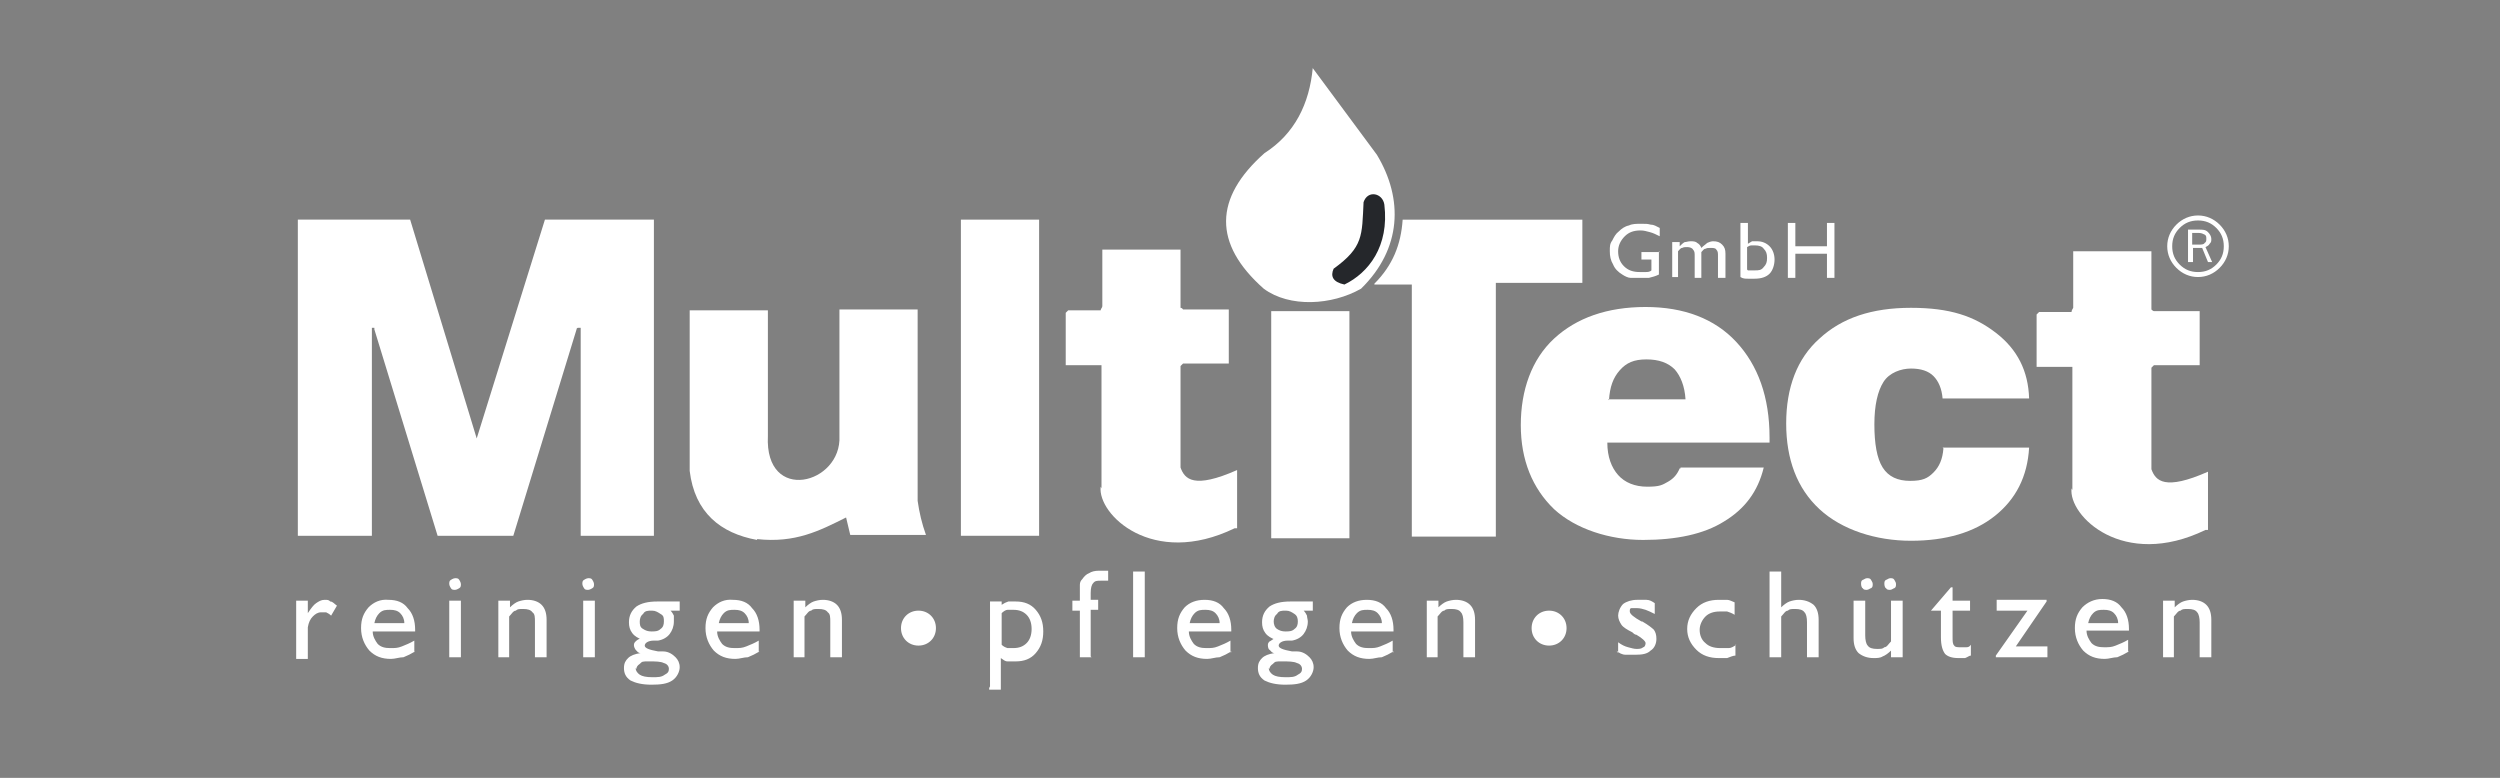 <?xml version="1.0" encoding="UTF-8"?>
<svg xmlns="http://www.w3.org/2000/svg" version="1.1" viewBox="0 0 300.5 93.5">
  <rect x="0" y="0" width="300.5" height="93.5" fill="#808080" stroke="none"/>
  <defs>
    <style>
      .cls-1, .cls-2 {
        fill-rule: evenodd;
      }

      .cls-1, .cls-3 {
        fill: #fff;
      }

      .cls-2 {
        fill: #25272b;
      }
    </style>
  </defs>
  <!-- Generator: Adobe Illustrator 28.7.0, SVG Export Plug-In . SVG Version: 1.2.0 Build 136)  -->
  <g>
    <g id="Ebene_1">
      <g id="Ebene_1-2" data-name="Ebene_1">
        <path class="cls-1" d="M233.5,53.8h10.4c-.2,3.5-1.6,6.2-4.1,8.2s-5.9,3-10.1,3-8.3-1.3-11-3.8-4-6-4-10.3,1.3-7.8,4-10.2c2.7-2.5,6.3-3.7,11-3.7s7.6,1,10.2,3c2.6,2,3.9,4.6,4,7.9h-10.4c-.1-1.2-.5-2.1-1.1-2.7-.6-.6-1.5-.9-2.7-.9s-2.6.5-3.3,1.6-1.1,2.8-1.1,5.1.3,4.1,1,5.2c.7,1.1,1.8,1.6,3.3,1.6s2.1-.3,2.8-1,1.1-1.6,1.2-2.9"/>
        <path class="cls-1" d="M193.3,48h9.3c-.1-1.6-.6-2.8-1.3-3.6-.8-.8-1.9-1.2-3.4-1.2s-2.4.4-3.2,1.3c-.8.9-1.2,2-1.3,3.6M202,56.2h10c-.7,2.9-2.3,5-4.8,6.5-2.4,1.5-5.7,2.2-9.7,2.2s-8.1-1.3-10.7-3.7c-2.6-2.5-4-5.9-4-10.1s1.3-7.9,4-10.4,6.4-3.8,11-3.8,8.3,1.4,10.9,4.2c2.6,2.8,4,6.6,4,11.5v.6h-19.5c0,1.7.5,3,1.3,3.9s2,1.4,3.5,1.4,1.8-.2,2.5-.6c.7-.4,1.1-.9,1.4-1.6h.1Z"/>
        <path class="cls-1" d="M264.4,28h-.9v1.4h.8c.3,0,.6,0,.7-.2.2-.1.2-.3.2-.5s0-.4-.2-.5-.4-.2-.7-.2M263,31.5v-3.9h1.3c.5,0,.8,0,1.1.3.2.2.4.5.4.8s0,.4-.2.6c-.1.2-.3.3-.5.4l.8,1.8h-.5l-.7-1.7h-1.1v1.7h-.6Z"/>
        <path class="cls-3" d="M266.4,27.4c-.6-.6-1.3-.9-2.2-.9s-1.6.3-2.2.9h0c-.6.6-.9,1.3-.9,2.2h0c0,.9.3,1.6.9,2.2h0c.6.6,1.3.9,2.2.9s1.6-.3,2.2-.9.9-1.3.9-2.2-.3-1.6-.9-2.2M264.2,25.9c1,0,1.9.4,2.6,1.1s1.1,1.6,1.1,2.6-.4,1.9-1.1,2.6-1.6,1.1-2.6,1.1-1.9-.4-2.6-1.1h0c-.7-.7-1.1-1.6-1.1-2.6h0c0-1,.4-1.9,1.1-2.6h0c.7-.7,1.6-1.1,2.6-1.1Z"/>
        <path class="cls-1" d="M249.1,58.9v-14.8h-4.3v-6.3s.2-.2.3-.3h3.9c0-.2.1-.3.2-.5v-6.8h9.4v7s.2.2.3.2h5.5v6.5h-5.5s-.2.2-.3.3v12.2c.5,1.4,1.6,2.6,6.8.3v7h-.3c-9.9,4.8-16.5-1.7-16.1-5"/>
        <path class="cls-1" d="M132.4,58.7v-14.8h-4.3v-6.3s.2-.2.3-.3h3.9c0-.2.2-.3.2-.5v-6.8h9.4v7s.2,0,.3.2h5.5v6.5h-5.5s-.2.2-.3.3v12.2c.5,1.4,1.6,2.6,6.8.3v7h-.3c-9.9,4.8-16.5-1.7-16.1-5"/>
        <path class="cls-1" d="M91,64.9c-4.4-.8-7.5-3.3-8.1-8.3v-19.3h9.4v15.1c-.4,8.2,8.9,5.8,8.6,0v-15.2h9.4v23c.2,1.4.5,2.7,1,4.1h-9.1l-.5-2.1c-3.2,1.6-6.1,3.1-10.7,2.6"/>
        <path class="cls-1" d="M35.8,64.4V26.4h13.5l8,26.3,8.2-26.3h13.1v38h-8.8v-25h-.3s-.2,0-.2.2l-7.6,24.8h-9.1l-7.6-24.8v-.2h-.3v25h-8.9"/>
        <path class="cls-1" d="M115.5,64.4V26.4h9.4v38h-9.4"/>
        <path class="cls-1" d="M152.8,64.7v-27.3h9.4v27.3h-9.4"/>
        <path class="cls-1" d="M157.8,8.1c-.4,4.4-2.2,8-5.8,10.3-6.1,5.4-6.2,10.9-.1,16.3,3.1,2.3,8.2,2,11.7,0,4.9-4.8,5.1-10.8,1.9-16.1l-7.7-10.4h0Z"/>
        <path class="cls-2" d="M163.9,24.3c-.2,4,0,5.4-3.6,8-.4.9-.1,1.6,1.3,1.9,2.9-1.4,5.4-4.6,4.8-9.6-.2-1.4-2-1.8-2.5-.3"/>
        <path class="cls-1" d="M165.2,34.1c2.2-2.2,3.2-4.7,3.4-7.7h21.6v7.6h-10.4v30.5h-10.1v-30.3h-4.5Z"/>
        <path class="cls-3" d="M260,79v-6.8h1.4v.8c.3-.3.7-.6,1-.7s.7-.2,1.1-.2c.7,0,1.3.2,1.7.6.4.4.6,1,.6,1.8v4.5h-1.4v-4.2c0-.5-.1-1-.3-1.2-.2-.3-.6-.4-1.1-.4s-.7,0-.9.2c-.3,0-.5.4-.8.7v4.9h-1.4,0ZM251,74.9h3.6c0-.5-.2-.9-.5-1.2-.3-.3-.7-.4-1.2-.4s-.9,0-1.3.4c-.3.3-.5.7-.6,1.2ZM255.9,78.3c-.5.3-.9.5-1.4.7-.5,0-1,.2-1.5.2-1.1,0-1.9-.3-2.6-1-.6-.7-1-1.6-1-2.7s.3-1.8.9-2.5c.6-.6,1.4-1,2.4-1s1.8.3,2.3,1c.6.6.9,1.5.9,2.6v.2h-5.1c0,.6.3,1.1.6,1.5.4.4.9.5,1.5.5s.9,0,1.4-.2,1-.4,1.5-.7v1.4h.1ZM239.9,79v-.2l3.8-5.4h-3.7v-1.3h6v.2l-3.7,5.4h3.8v1.3h-6.2ZM236.9,78.8c-.2,0-.4.2-.7.3h-.8c-.8,0-1.3-.2-1.6-.5-.3-.4-.5-1-.5-2v-3.2h-1.2c0,0,2.4-2.8,2.4-2.8h.2v1.6h2.1v1.2h-2.1v3.1c0,.6,0,.9.2,1.1.1.2.4.2.8.2h.6c.2,0,.4,0,.6-.3v1.3ZM223.7,70.2c0-.2,0-.4.2-.5.1,0,.3-.2.5-.2s.4,0,.5.2.2.3.2.5,0,.4-.2.5c-.1,0-.3.2-.5.2s-.4,0-.5-.2c-.1,0-.2-.3-.2-.5ZM226.5,70.2c0-.2,0-.4.2-.5.1,0,.3-.2.5-.2s.4,0,.5.2.2.3.2.5,0,.4-.2.5c-.1,0-.3.2-.5.2s-.4,0-.5-.2c-.1,0-.2-.3-.2-.5ZM227.3,78.2c-.3.3-.7.6-1,.7-.3.2-.7.2-1.1.2-.7,0-1.3-.2-1.8-.6-.4-.4-.6-1-.6-1.8v-4.5h1.4v4.2c0,.5.1,1,.3,1.2.2.3.6.4,1.1.4s.7,0,.9-.2c.3,0,.5-.4.8-.7v-4.9h1.4v6.8h-1.4v-.8h0ZM212.7,79v-10.3h1.4v4.3c.3-.3.7-.6,1-.7s.7-.2,1.1-.2c.7,0,1.3.2,1.8.6.4.4.6,1,.6,1.8v4.5h-1.4v-4.2c0-.6-.1-1-.3-1.2-.2-.3-.6-.4-1.1-.4s-.7,0-.9.2c-.3,0-.5.4-.8.7v4.9h-1.4ZM208.6,77.4v1.4c-.3,0-.7.2-1,.3h-1c-1.1,0-2-.3-2.7-1s-1.1-1.5-1.1-2.5.4-1.8,1.1-2.5c.7-.7,1.6-1,2.7-1s.7,0,1,0c.3,0,.6.2.9.3v1.5c-.3-.2-.6-.3-.9-.4-.3,0-.6,0-.9,0-.7,0-1.3.2-1.7.6s-.7,1-.7,1.6.2,1.2.7,1.6c.4.4,1,.6,1.8.6s.7,0,1,0c.3,0,.6-.2.9-.4h-.1ZM194.5,78.6v-1.4c.4.3.8.5,1.2.6s.7.2,1,.2.6,0,.8-.2c.2,0,.3-.3.3-.5s-.4-.6-1.1-1c-.2,0-.4-.2-.5-.3-.6-.3-1.1-.6-1.3-.9s-.4-.7-.4-1.1.2-1,.6-1.4c.4-.3,1-.5,1.7-.5s.8,0,1.1,0c.4,0,.7.2,1,.4v1.3c-.4-.2-.8-.4-1.1-.5s-.7-.2-1-.2-.5,0-.7,0c-.2,0-.2.2-.2.4,0,.3.5.7,1.4,1.2h.1c.7.4,1.2.8,1.4,1,.2.3.3.6.3,1.1s-.2,1.1-.7,1.4c-.4.4-1,.5-1.8.5s-.8,0-1.2,0c-.4,0-.8-.2-1.1-.5l.2.3ZM171.5,79v-6.8h1.4v.8c.3-.3.7-.6,1-.7s.7-.2,1.1-.2c.7,0,1.3.2,1.7.6s.6,1,.6,1.8v4.5h-1.4v-4.2c0-.6-.1-1-.3-1.2-.2-.3-.6-.4-1.1-.4s-.7,0-.9.2c-.3,0-.5.4-.8.7v4.9h-1.4,0ZM162.5,74.9h3.6c0-.5-.2-.9-.5-1.2-.3-.3-.7-.4-1.2-.4s-.9,0-1.3.4c-.3.3-.5.7-.6,1.2ZM167.5,78.3c-.5.3-.9.5-1.4.7-.5,0-1,.2-1.5.2-1.1,0-1.9-.3-2.6-1-.6-.7-1-1.6-1-2.7s.3-1.8.9-2.5c.6-.6,1.4-.9,2.4-.9s1.8.3,2.3,1c.6.6.9,1.5.9,2.6v.2h-5.1c0,.6.3,1.1.6,1.5.4.4.9.5,1.5.5s.9,0,1.4-.2,1-.4,1.5-.7v1.4h.1ZM154.5,73.4c-.4,0-.8,0-1,.4-.3.2-.4.6-.4.9s.1.7.4.9c.3.2.6.3,1,.3s.8,0,1.1-.3c.3-.2.4-.5.4-.9s-.1-.7-.4-.9c-.3-.2-.6-.4-1-.4h-.1ZM153.3,76.9c-.5-.2-.9-.4-1.2-.8s-.4-.8-.4-1.3c0-.8.3-1.4.9-1.9.6-.4,1.4-.6,2.5-.6h2.7v1.1h-1.1c.2.2.3.4.4.6,0,.2.1.5.1.7,0,.6-.2,1.1-.5,1.5s-.8.7-1.4.8h-.5c-.7,0-1.1.3-1.1.6s.5.5,1.6.7c.3,0,.5,0,.6,0,.7,0,1.2.4,1.5.7.3.3.5.7.5,1.2s-.3,1.2-.9,1.6c-.6.4-1.4.5-2.5.5s-1.9-.2-2.5-.5c-.6-.4-.8-.9-.8-1.5s.2-.9.5-1.2c.3-.3.8-.5,1.5-.6-.3,0-.4-.2-.6-.4-.1,0-.2-.3-.2-.5s0-.3.2-.5c.1,0,.4-.3.7-.4h0ZM152.5,80.3c0,.3.2.6.5.8.3.2.8.3,1.5.3s1.1,0,1.5-.3c.4-.2.5-.4.5-.7s-.2-.6-.6-.7c-.4-.2-1-.2-1.8-.2s-.8,0-1.1.3c-.3.2-.4.4-.4.6h0ZM143,74.9h3.6c0-.5-.2-.9-.5-1.2-.3-.3-.7-.4-1.2-.4s-.9,0-1.3.4c-.3.3-.5.7-.6,1.2ZM148,78.3c-.5.3-.9.5-1.4.7-.5,0-1,.2-1.5.2-1.1,0-1.9-.3-2.6-1-.6-.7-1-1.6-1-2.7s.3-1.8.9-2.5c.6-.6,1.4-.9,2.4-.9s1.8.3,2.3,1c.6.6.9,1.5.9,2.6v.2h-5.1c0,.6.3,1.1.6,1.5.4.4.9.5,1.5.5s.9,0,1.4-.2,1-.4,1.5-.7v1.4h.1ZM136.2,79v-10.3h1.4v10.3h-1.4ZM131.2,79h-1.4v-5.6h-.9v-1.2h.9v-1.9c0-.3.1-.5.3-.7.2-.3.5-.6.8-.7.3-.2.7-.3,1.2-.3h.5c.2,0,.4,0,.6,0v1.2h-.9c-.4,0-.7,0-.9.3-.2.2-.3.6-.3,1.2v.8h.9v1.2h-.9v5.6h0ZM119,82.5v-10.2h1.4v.4c.3-.2.5-.3.8-.4.3,0,.6,0,.9,0,1,0,1.8.3,2.4,1s.9,1.5.9,2.6-.3,1.9-.9,2.6-1.4,1-2.4,1-.7,0-1,0c-.3,0-.5-.2-.8-.4v3.8h-1.4v-.2ZM120.4,73.7v3.8c.2.2.4.3.7.4.2,0,.5,0,.7,0,.7,0,1.2-.2,1.6-.6s.6-1,.6-1.7-.2-1.3-.6-1.7c-.4-.4-.9-.6-1.6-.6s-.5,0-.7,0c-.2,0-.5.2-.7.4v-.2ZM95.4,79v-6.8h1.4v.8c.3-.3.7-.6,1-.7s.7-.2,1.1-.2c.7,0,1.3.2,1.7.6.4.4.6,1,.6,1.8v4.5h-1.4v-4.2c0-.6,0-1-.3-1.2-.2-.3-.6-.4-1.1-.4s-.7,0-.9.2c-.3,0-.5.4-.8.7v4.9h-1.4.1ZM86.4,74.9h3.6c0-.5-.2-.9-.5-1.2s-.7-.4-1.2-.4-.9,0-1.3.4c-.3.3-.5.7-.6,1.2ZM91.3,78.3c-.5.3-.9.5-1.4.7-.5,0-1,.2-1.5.2-1.1,0-1.9-.3-2.6-1-.6-.7-1-1.6-1-2.7s.3-1.8.9-2.5c.6-.6,1.4-1,2.4-.9,1,0,1.8.3,2.3,1,.6.6.9,1.5.9,2.6v.2h-5.1c0,.6.3,1.1.6,1.5.4.4.9.5,1.5.5s.9,0,1.4-.2,1-.4,1.5-.7v1.4h0ZM78.3,73.4c-.4,0-.8,0-1,.4-.3.2-.4.6-.4.9s0,.7.4.9c.3.2.6.3,1,.3s.8,0,1.1-.3c.3-.2.4-.5.4-.9s0-.7-.4-.9c-.3-.2-.6-.4-1-.4h0ZM77.2,76.9c-.5-.2-.9-.4-1.2-.8-.3-.4-.4-.8-.4-1.3,0-.8.3-1.4.9-1.9.6-.4,1.4-.6,2.5-.6h2.7v1.1h-1.1c.2.2.3.4.4.6,0,.2,0,.5,0,.7,0,.6-.2,1.1-.5,1.5s-.8.7-1.4.8h-.5c-.7,0-1.1.3-1.1.6s.5.5,1.6.7c.3,0,.5,0,.6,0,.7,0,1.2.4,1.5.7.3.3.5.7.5,1.2s-.3,1.2-.9,1.6-1.4.5-2.5.5-1.9-.2-2.5-.5c-.6-.4-.8-.9-.8-1.5s.2-.9.5-1.2c.3-.3.8-.5,1.5-.6-.3,0-.4-.2-.6-.4,0,0-.2-.3-.2-.5s0-.3.2-.5.4-.3.7-.4h0ZM76.4,80.3c0,.3.2.6.5.8.3.2.8.3,1.5.3s1.1,0,1.5-.3c.4-.2.5-.4.5-.7s-.2-.6-.6-.7c-.4-.2-1-.2-1.8-.2s-.8,0-1.1.3c-.3.2-.4.4-.4.6h0ZM70.1,79v-6.8h1.4v6.8h-1.4ZM70,70.2c0-.2,0-.4.2-.5,0,0,.3-.2.5-.2s.4,0,.5.2c0,0,.2.3.2.5s0,.4-.2.5c0,0-.3.2-.5.2s-.4,0-.5-.2c0,0-.2-.3-.2-.5ZM59.9,79v-6.8h1.4v.8c.3-.3.7-.6,1-.7s.7-.2,1.1-.2c.7,0,1.3.2,1.7.6.4.4.6,1,.6,1.8v4.5h-1.4v-4.2c0-.6,0-1-.3-1.2-.2-.3-.6-.4-1.1-.4s-.7,0-.9.2c-.3,0-.5.4-.8.7v4.9h-1.4.1ZM54,79v-6.8h1.4v6.8h-1.4ZM54,70.2c0-.2,0-.4.2-.5,0,0,.3-.2.5-.2s.4,0,.5.2c0,0,.2.3.2.5s0,.4-.2.5c0,0-.3.2-.5.2s-.4,0-.5-.2c0,0-.2-.3-.2-.5ZM45,74.9h3.6c0-.5-.2-.9-.5-1.2-.3-.3-.7-.4-1.2-.4s-.9,0-1.3.4c-.3.3-.5.7-.6,1.2ZM49.9,78.3c-.5.3-.9.5-1.4.7-.5,0-1,.2-1.5.2-1.1,0-1.9-.3-2.6-1-.6-.7-1-1.6-1-2.7s.3-1.8.9-2.5c.6-.6,1.4-1,2.4-.9,1,0,1.8.3,2.3,1,.6.6.9,1.5.9,2.6v.2h-5.1c0,.6.3,1.1.6,1.5.4.4.9.5,1.5.5s.9,0,1.4-.2,1-.4,1.5-.7v1.4h0ZM35.6,79v-6.8h1.4v1.5c.4-.6.7-1,1-1.2s.6-.4,1-.4.5,0,.7.2c.3,0,.5.3.8.5l-.7,1.2c-.2-.2-.4-.3-.6-.4-.2,0-.4,0-.6,0-.4,0-.7.2-1,.5s-.5.7-.6,1.3v3.8h-1.4Z"/>
        <path class="cls-3" d="M214.9,33.4v-6.6h.9v2.8h3.8v-2.8h.9v6.6h-.9v-2.9h-3.8v2.9h-.9ZM209.2,33.2v-6.4h.9v2.5c.2-.1.3-.2.5-.3h.6c.6,0,1.1.2,1.5.6s.6,1,.6,1.6-.2,1.3-.6,1.7c-.4.4-1,.6-1.8.6h-.8c-.3,0-.6,0-.9-.2h0ZM210.1,32.5c.2,0,.3,0,.4,0h.4c.5,0,.8,0,1.1-.4.3-.3.4-.6.4-1.1s-.1-.8-.4-1.1c-.2-.3-.6-.4-1-.4h-.5c-.2,0-.3.1-.5.2v2.7ZM201,33.4v-4.3h.9v.5c.2-.2.4-.4.6-.5.2,0,.4-.1.7-.1s.6,0,.8.2c.2.1.4.3.5.6.3-.3.5-.4.7-.6.2-.1.5-.2.7-.2.5,0,.8.1,1.1.4s.4.6.4,1.1v2.9h-.9v-2.6c0-.4,0-.6-.2-.8-.1-.2-.4-.2-.7-.2s-.4,0-.6.1c-.2,0-.3.2-.5.4v3.1h-.8v-2.6c0-.4,0-.6-.2-.8-.1-.2-.4-.3-.7-.3s-.4,0-.6.1c-.2,0-.3.2-.5.4v3.1h-.9.2ZM199.4,30.2v2.8c-.4.2-.8.3-1.2.4-.4,0-.8,0-1.1,0s-.8,0-1.1,0c-.3,0-.7-.2-1-.4-.5-.3-.9-.7-1.1-1.2-.3-.5-.4-1-.4-1.6s0-.9.3-1.3c.2-.4.4-.8.8-1.1.3-.3.7-.6,1.2-.7.4-.2.9-.2,1.5-.2s.7,0,1.1.1c.4,0,.7.2,1.1.4v1c-.4-.2-.8-.4-1.2-.5s-.7-.2-1.1-.2c-.8,0-1.4.2-1.9.7s-.8,1.1-.8,1.8.2,1.3.7,1.8,1.1.7,1.9.7h.7c.2,0,.5,0,.7-.2v-1.3h-1.2v-.9h2.2,0Z"/>
        <path class="cls-1" d="M110.4,73.4c1.2,0,2.1.9,2.1,2.1s-.9,2.1-2.1,2.1-2.1-.9-2.1-2.1.9-2.1,2.1-2.1"/>
        <path class="cls-1" d="M186.2,73.4c1.2,0,2.1.9,2.1,2.1s-.9,2.1-2.1,2.1-2.1-.9-2.1-2.1.9-2.1,2.1-2.1"/>
      </g>
    </g>
  </g>
</svg>